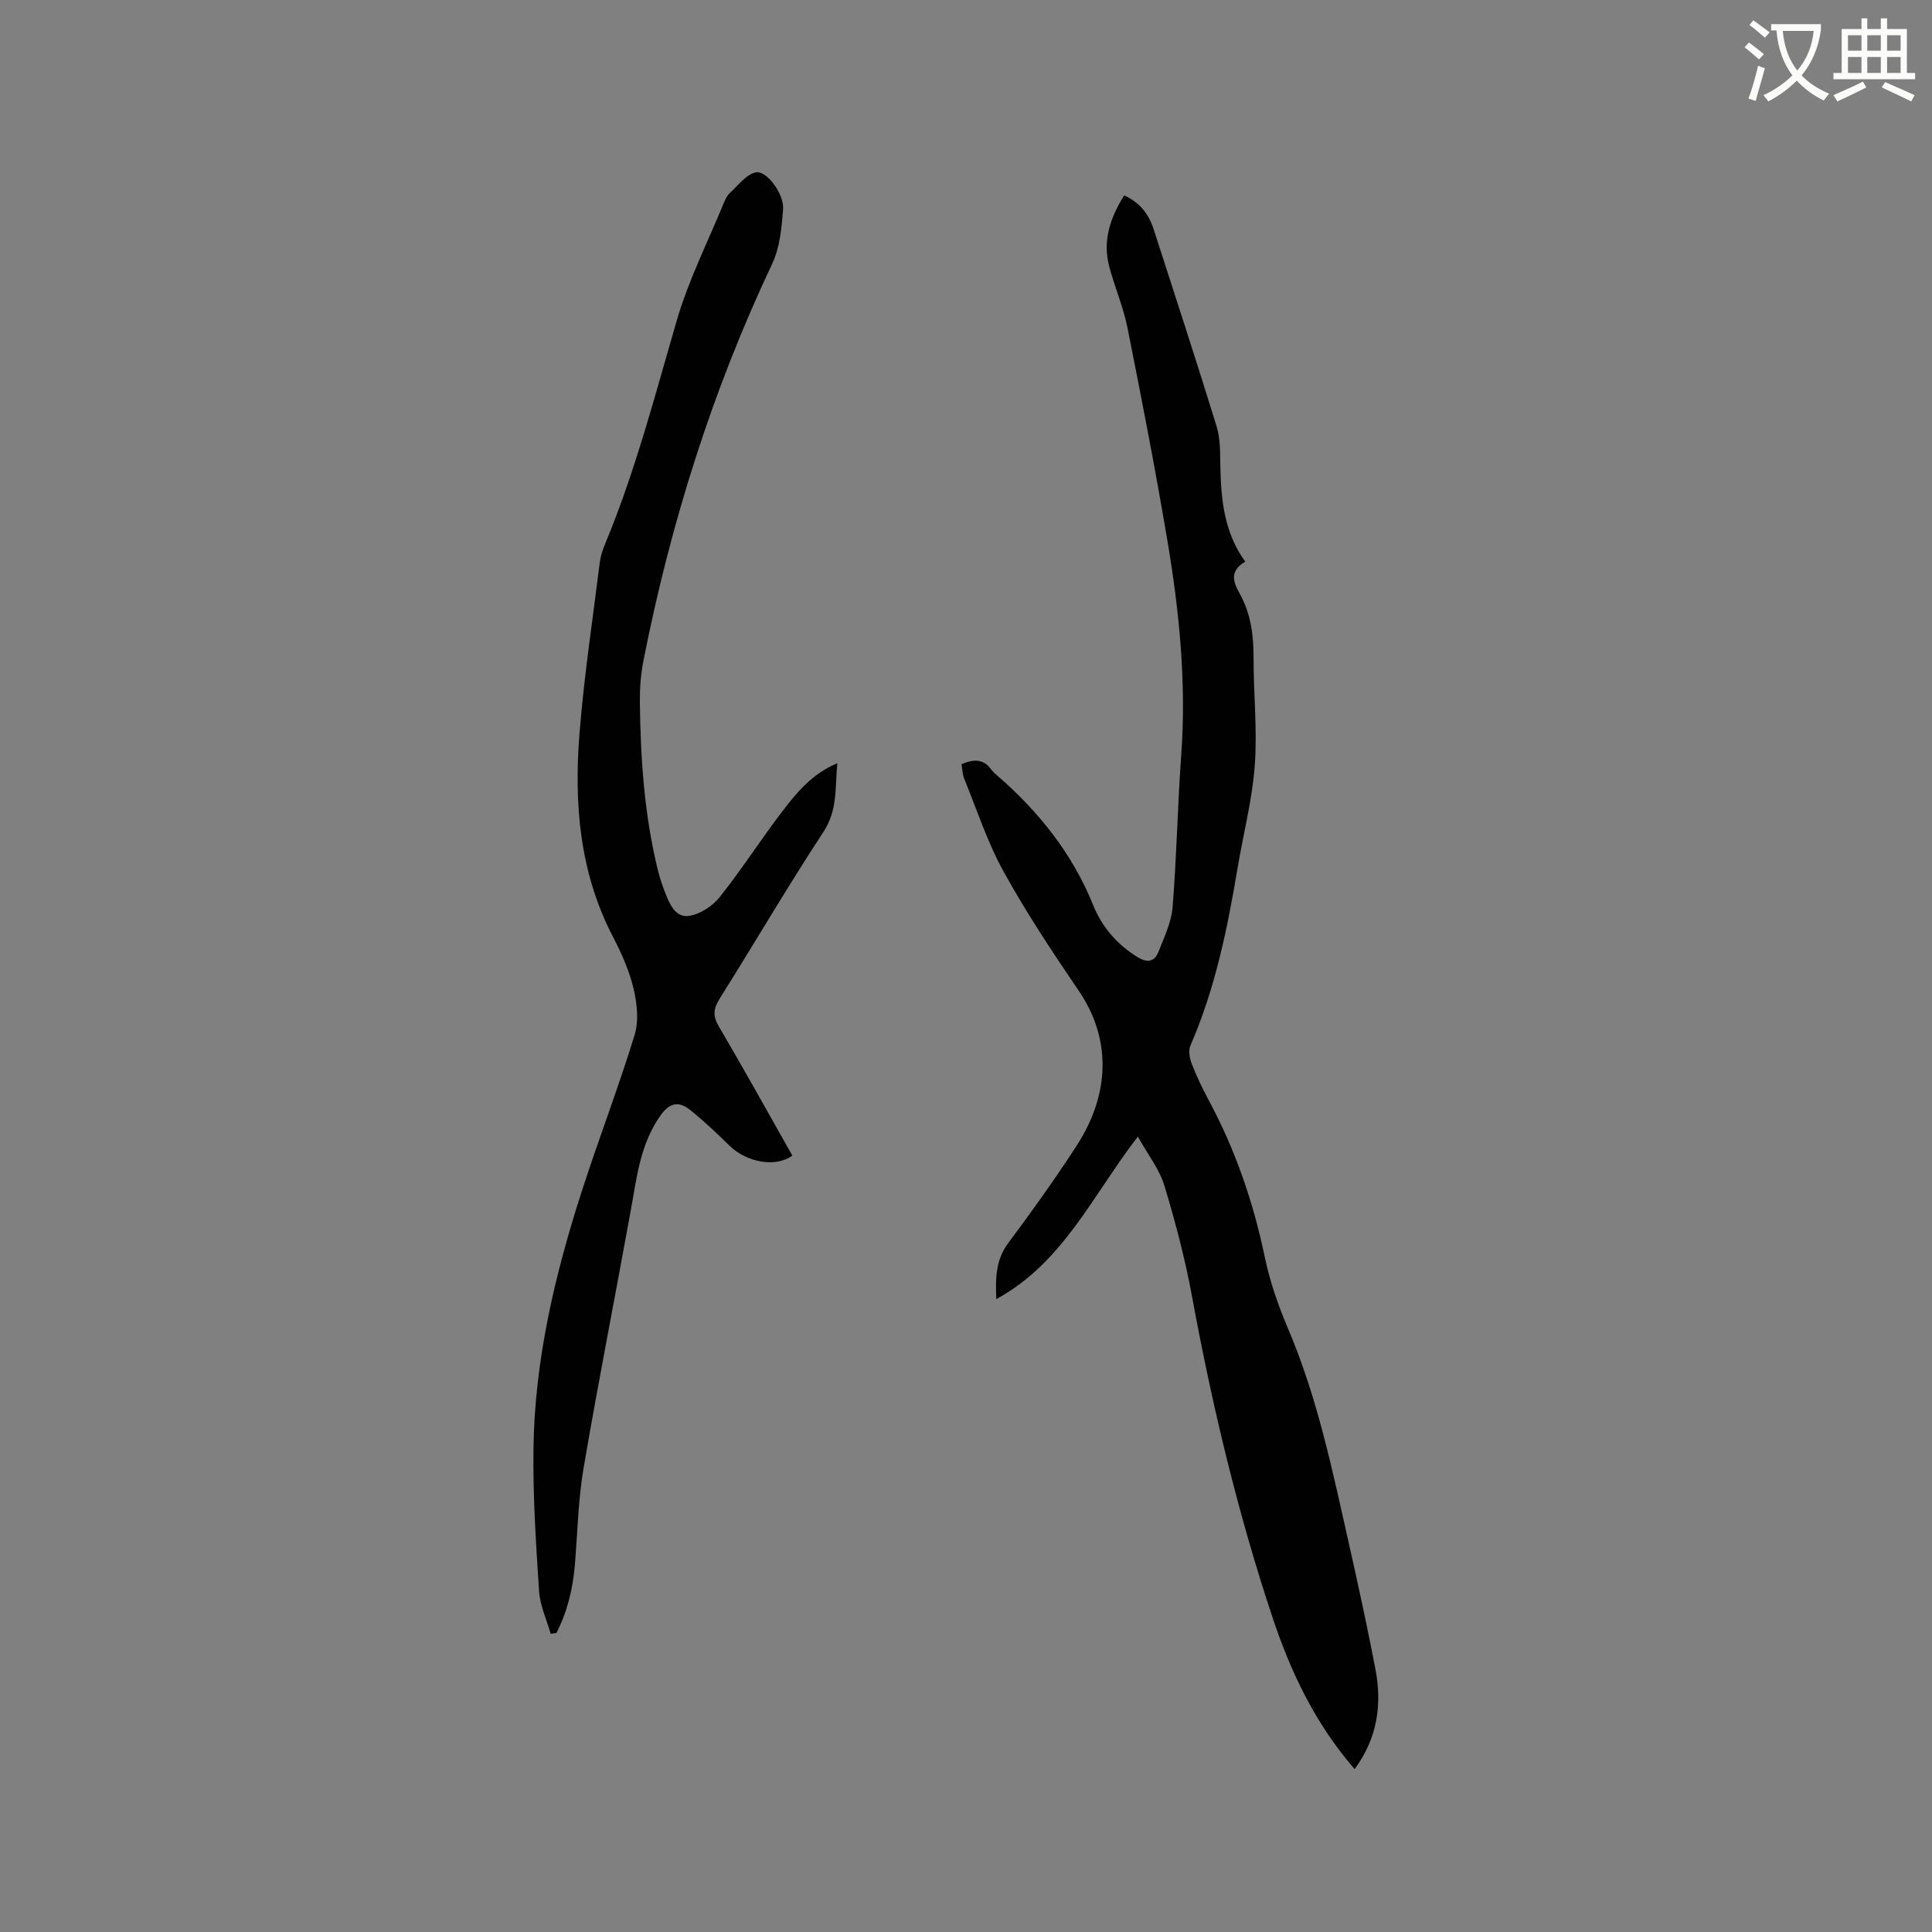 <svg enable-background="new 0 0 400 400" viewBox="0 0 400 400" xmlns="http://www.w3.org/2000/svg"><rect x="0" y="0" width="400" height="400" fill="#808080" stroke="none"/><path d="m362.1 8.8c1.1.8 2.1 1.6 3.1 2.4l-1 1.1c-1.3-1.1-2.3-2-3-2.5zm1.9 4.8c.5.2.9.4 1.4.5-.6 2.3-1.3 4.5-1.9 6.8l-1.5-.5c.8-2.1 1.4-4.3 2-6.8zm-1-9.4c1.3.9 2.4 1.8 3.4 2.5l-1 1.1c-1.4-1.2-2.4-2.1-3.2-2.6zm3.7 2.2v-1.4h10.3v1.2c-.5 3.6-1.8 6.8-4 9.4 1.5 1.6 3.4 2.8 5.7 3.8-.3.4-.7.8-1.1 1.4-2.3-1.1-4.1-2.5-5.6-4.1-1.6 1.6-3.6 3.1-5.9 4.3-.3-.5-.7-.9-1-1.3 2.4-1.1 4.4-2.5 6-4.1-1.9-2.5-3-5.6-3.3-9.3h-1.1zm8.8 0h-6.4c.3 3.3 1.3 6 3 8.2 2-2.3 3.1-5.1 3.4-8.2z" fill="#fbfcfa"/><path d="m385.3 3.8h1.3v2.2h2.8v-2.2h1.3v2.2h4.1v9.1h1.7v1.3h-16.9v-1.3h1.7v-9.1h4.1v-2.2zm.4 13.1.7 1.2c-1.8.9-3.8 1.9-6 2.9-.2-.4-.5-.8-.8-1.3 2.3-1 4.3-1.9 6.1-2.8zm-3.1-6.4h2.8v-3.2h-2.8zm0 4.6h2.8v-3.3h-2.8zm4-4.6h2.8v-3.2h-2.8zm0 4.6h2.8v-3.3h-2.8zm3.7 1.9c2.1.9 4.1 1.8 6.1 2.7l-.7 1.3c-2.2-1.1-4.2-2-6.1-2.9zm3.2-9.7h-2.8v3.2h2.8zm-2.8 7.8h2.8v-3.3h-2.8z" fill="#fbfcfa"/><g fill="#010101"><path d="m280.46 366.27c-8.08-9.29-13.18-19.96-16.95-31.25-7.24-21.73-12.54-43.95-16.69-66.48-1.43-7.79-3.45-15.5-5.75-23.08-1.03-3.4-3.4-6.39-5.49-10.14-9.43 12.22-15.44 26.08-29.31 33.65-.18-4.48-.1-8.15 2.47-11.6 4.88-6.53 9.62-13.18 14.07-20.01 7.25-11.11 7.13-22.53.56-32.19-5.47-8.04-10.87-16.18-15.57-24.69-3.35-6.06-5.53-12.78-8.16-19.23-.38-.93-.39-2.01-.57-3.03 2.52-1.09 4.54-1.13 6.15 1.09.37.51.87.93 1.35 1.35 8.57 7.47 15.48 16.11 19.78 26.79 1.8 4.46 4.93 8.11 9.16 10.71 1.96 1.21 3.5 1.02 4.33-1.08 1.18-3.01 2.67-6.09 2.93-9.23.85-10.54 1.04-21.14 1.8-31.69 1.08-15.03-.44-29.88-2.94-44.63-2.47-14.61-5.3-29.16-8.2-43.68-.87-4.34-2.68-8.47-3.8-12.77-1.37-5.26.23-9.99 3.11-14.63 3.24 1.45 5.09 3.87 6.11 7.01 4.38 13.6 8.84 27.17 13.04 40.83.82 2.67.71 5.66.77 8.51.16 6.84.84 13.52 5.16 19.49-3.21 1.83-2.58 4.09-1.23 6.47 2.37 4.18 2.96 8.71 2.95 13.46-.02 7.42.79 14.88.25 22.25-.53 7.14-2.38 14.18-3.57 21.28-2.1 12.55-4.64 24.97-9.76 36.73-.46 1.05-.15 2.66.3 3.82.99 2.56 2.19 5.06 3.49 7.48 5.5 10.24 9.23 21.07 11.6 32.45 1.05 5.04 2.77 10.02 4.79 14.76 6.16 14.42 9.27 29.67 12.69 44.84 1.93 8.57 3.79 17.16 5.45 25.79 1.39 7.34.38 14.29-4.32 20.65z"/><path d="m114.01 338.26c-.83-2.94-2.21-5.84-2.4-8.82-.65-9.83-1.29-19.68-1.16-29.52.24-18.37 4.45-36.11 10.07-53.5 3.48-10.76 7.56-21.34 10.87-32.15.9-2.93.5-6.53-.22-9.6-.87-3.66-2.45-7.23-4.2-10.59-7-13.38-8.16-27.75-6.98-42.37.95-11.81 2.73-23.56 4.2-35.33.17-1.34.64-2.68 1.16-3.94 6.23-14.99 10.27-30.67 14.81-46.22 2.42-8.28 6.37-16.1 9.66-24.12.32-.78.71-1.61 1.31-2.16 1.71-1.57 3.37-3.86 5.37-4.26 2.21-.44 5.86 4.51 5.63 7.58-.29 3.84-.65 7.96-2.26 11.36-12.43 26.29-21.06 53.78-26.67 82.25-.55 2.79-.75 5.69-.72 8.54.13 11.67.92 23.29 3.71 34.69.38 1.54.88 3.05 1.45 4.53.94 2.41 2.11 5.39 4.97 5 2.29-.31 4.9-2.02 6.39-3.89 4.55-5.71 8.49-11.9 12.93-17.7 2.99-3.91 6.14-7.8 11.43-10.03-.48 5.14.07 9.75-2.89 14.25-7.43 11.33-14.28 23.05-21.49 34.53-1.29 2.05-1.43 3.55-.16 5.71 5.2 8.85 10.18 17.83 15.22 26.75-3.39 2.52-9.42 1.45-12.99-2.04-2.64-2.58-5.33-5.14-8.21-7.44-2.32-1.84-4.23-1.5-6.16 1.27-4.08 5.83-4.82 12.53-6.02 19.2-3.24 17.92-6.78 35.79-9.84 53.74-1.12 6.55-1.24 13.28-1.79 19.92-.41 4.98-1.55 9.75-3.83 14.19-.41.05-.8.11-1.19.17z"/></g></svg>